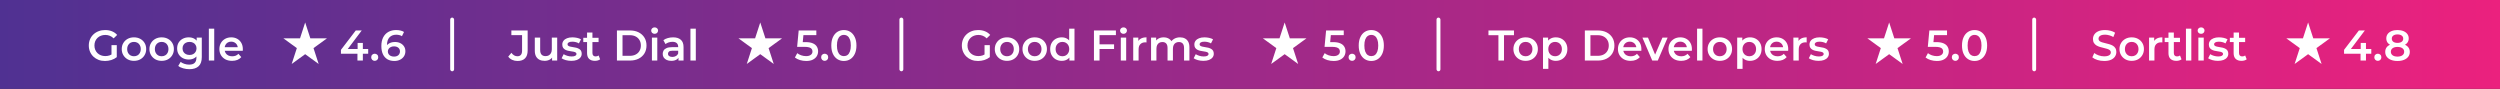 <svg xmlns="http://www.w3.org/2000/svg" width="2560" height="91" viewBox="0 0 2560 91" fill="none"><rect x="0" y="0" width="2560" height="91" fill="#333333" stroke="none"/><rect width="2560" height="91" fill="url(#paint0_linear_2728_92)"></rect><path d="M107.524 62.44C105.119 62.44 102.904 62.059 100.88 61.296C98.885 60.504 97.14 59.404 95.644 57.996C94.148 56.559 92.989 54.872 92.168 52.936C91.347 51 90.936 48.888 90.936 46.6C90.936 44.312 91.347 42.2 92.168 40.264C92.989 38.328 94.148 36.656 95.644 35.248C97.169 33.811 98.944 32.711 100.968 31.948C102.992 31.156 105.207 30.76 107.612 30.76C110.223 30.76 112.569 31.185 114.652 32.036C116.764 32.887 118.539 34.133 119.976 35.776L116.368 39.296C115.165 38.093 113.86 37.213 112.452 36.656C111.073 36.069 109.548 35.776 107.876 35.776C106.263 35.776 104.767 36.04 103.388 36.568C102.009 37.096 100.821 37.844 99.824 38.812C98.827 39.78 98.049 40.924 97.492 42.244C96.964 43.564 96.7 45.016 96.7 46.6C96.7 48.155 96.964 49.592 97.492 50.912C98.049 52.232 98.827 53.391 99.824 54.388C100.821 55.356 101.995 56.104 103.344 56.632C104.693 57.16 106.189 57.424 107.832 57.424C109.357 57.424 110.824 57.189 112.232 56.72C113.669 56.221 115.033 55.4 116.324 54.256L119.58 58.524C117.967 59.815 116.089 60.797 113.948 61.472C111.836 62.117 109.695 62.44 107.524 62.44ZM114.168 57.776V46.248H119.58V58.524L114.168 57.776ZM137.156 62.308C134.751 62.308 132.61 61.795 130.732 60.768C128.855 59.712 127.374 58.275 126.288 56.456C125.203 54.637 124.66 52.569 124.66 50.252C124.66 47.905 125.203 45.837 126.288 44.048C127.374 42.229 128.855 40.807 130.732 39.78C132.61 38.753 134.751 38.24 137.156 38.24C139.591 38.24 141.747 38.753 143.624 39.78C145.531 40.807 147.012 42.215 148.068 44.004C149.154 45.793 149.696 47.876 149.696 50.252C149.696 52.569 149.154 54.637 148.068 56.456C147.012 58.275 145.531 59.712 143.624 60.768C141.747 61.795 139.591 62.308 137.156 62.308ZM137.156 57.6C138.506 57.6 139.708 57.307 140.764 56.72C141.82 56.133 142.642 55.283 143.228 54.168C143.844 53.053 144.152 51.748 144.152 50.252C144.152 48.727 143.844 47.421 143.228 46.336C142.642 45.221 141.82 44.371 140.764 43.784C139.708 43.197 138.52 42.904 137.2 42.904C135.851 42.904 134.648 43.197 133.592 43.784C132.566 44.371 131.744 45.221 131.128 46.336C130.512 47.421 130.204 48.727 130.204 50.252C130.204 51.748 130.512 53.053 131.128 54.168C131.744 55.283 132.566 56.133 133.592 56.72C134.648 57.307 135.836 57.6 137.156 57.6ZM165.516 62.308C163.11 62.308 160.969 61.795 159.092 60.768C157.214 59.712 155.733 58.275 154.648 56.456C153.562 54.637 153.02 52.569 153.02 50.252C153.02 47.905 153.562 45.837 154.648 44.048C155.733 42.229 157.214 40.807 159.092 39.78C160.969 38.753 163.11 38.24 165.516 38.24C167.95 38.24 170.106 38.753 171.984 39.78C173.89 40.807 175.372 42.215 176.428 44.004C177.513 45.793 178.056 47.876 178.056 50.252C178.056 52.569 177.513 54.637 176.428 56.456C175.372 58.275 173.89 59.712 171.984 60.768C170.106 61.795 167.95 62.308 165.516 62.308ZM165.516 57.6C166.865 57.6 168.068 57.307 169.124 56.72C170.18 56.133 171.001 55.283 171.588 54.168C172.204 53.053 172.512 51.748 172.512 50.252C172.512 48.727 172.204 47.421 171.588 46.336C171.001 45.221 170.18 44.371 169.124 43.784C168.068 43.197 166.88 42.904 165.56 42.904C164.21 42.904 163.008 43.197 161.952 43.784C160.925 44.371 160.104 45.221 159.488 46.336C158.872 47.421 158.564 48.727 158.564 50.252C158.564 51.748 158.872 53.053 159.488 54.168C160.104 55.283 160.925 56.133 161.952 56.72C163.008 57.307 164.196 57.6 165.516 57.6ZM193.963 70.844C191.792 70.844 189.666 70.551 187.583 69.964C185.53 69.407 183.843 68.585 182.523 67.5L184.987 63.364C186.014 64.215 187.304 64.889 188.859 65.388C190.443 65.916 192.042 66.18 193.655 66.18C196.236 66.18 198.128 65.579 199.331 64.376C200.534 63.203 201.135 61.428 201.135 59.052V54.872L201.575 49.548L201.399 44.224V38.504H206.635V58.436C206.635 62.689 205.55 65.813 203.379 67.808C201.208 69.832 198.07 70.844 193.963 70.844ZM193.259 60.944C191.03 60.944 189.006 60.475 187.187 59.536C185.398 58.568 183.975 57.233 182.919 55.532C181.892 53.831 181.379 51.836 181.379 49.548C181.379 47.289 181.892 45.309 182.919 43.608C183.975 41.907 185.398 40.587 187.187 39.648C189.006 38.709 191.03 38.24 193.259 38.24C195.254 38.24 197.043 38.636 198.627 39.428C200.211 40.22 201.472 41.452 202.411 43.124C203.379 44.796 203.863 46.937 203.863 49.548C203.863 52.159 203.379 54.315 202.411 56.016C201.472 57.688 200.211 58.935 198.627 59.756C197.043 60.548 195.254 60.944 193.259 60.944ZM194.095 56.28C195.474 56.28 196.706 56.001 197.791 55.444C198.876 54.857 199.712 54.065 200.299 53.068C200.915 52.041 201.223 50.868 201.223 49.548C201.223 48.228 200.915 47.069 200.299 46.072C199.712 45.045 198.876 44.268 197.791 43.74C196.706 43.183 195.474 42.904 194.095 42.904C192.716 42.904 191.47 43.183 190.355 43.74C189.27 44.268 188.419 45.045 187.803 46.072C187.216 47.069 186.923 48.228 186.923 49.548C186.923 50.868 187.216 52.041 187.803 53.068C188.419 54.065 189.27 54.857 190.355 55.444C191.47 56.001 192.716 56.28 194.095 56.28ZM213.866 62V29.352H219.366V62H213.866ZM237.629 62.308C235.018 62.308 232.73 61.795 230.765 60.768C228.829 59.712 227.318 58.275 226.233 56.456C225.177 54.637 224.649 52.569 224.649 50.252C224.649 47.905 225.162 45.837 226.189 44.048C227.245 42.229 228.682 40.807 230.501 39.78C232.349 38.753 234.446 38.24 236.793 38.24C239.081 38.24 241.119 38.739 242.909 39.736C244.698 40.733 246.106 42.141 247.133 43.96C248.159 45.779 248.673 47.92 248.673 50.384C248.673 50.619 248.658 50.883 248.629 51.176C248.629 51.469 248.614 51.748 248.585 52.012H229.005V48.36H245.681L243.525 49.504C243.554 48.155 243.275 46.967 242.689 45.94C242.102 44.913 241.295 44.107 240.269 43.52C239.271 42.933 238.113 42.64 236.793 42.64C235.443 42.64 234.255 42.933 233.229 43.52C232.231 44.107 231.439 44.928 230.853 45.984C230.295 47.011 230.017 48.228 230.017 49.636V50.516C230.017 51.924 230.339 53.171 230.985 54.256C231.63 55.341 232.539 56.177 233.713 56.764C234.886 57.351 236.235 57.644 237.761 57.644C239.081 57.644 240.269 57.439 241.325 57.028C242.381 56.617 243.319 55.972 244.141 55.092L247.089 58.48C246.033 59.712 244.698 60.665 243.085 61.34C241.501 61.985 239.682 62.308 237.629 62.308ZM349.125 55.004V51.044L364.305 31.2H370.421L355.461 51.044L352.601 50.164H377.021V55.004H349.125ZM366.021 62V55.004L366.197 50.164V43.96H371.565V62H366.021ZM383.72 62.308C382.722 62.308 381.872 61.971 381.168 61.296C380.464 60.592 380.112 59.712 380.112 58.656C380.112 57.541 380.464 56.661 381.168 56.016C381.872 55.341 382.722 55.004 383.72 55.004C384.717 55.004 385.568 55.341 386.272 56.016C386.976 56.661 387.328 57.541 387.328 58.656C387.328 59.712 386.976 60.592 386.272 61.296C385.568 61.971 384.717 62.308 383.72 62.308ZM403.846 62.44C401.059 62.44 398.669 61.853 396.674 60.68C394.679 59.477 393.154 57.747 392.098 55.488C391.042 53.229 390.514 50.443 390.514 47.128C390.514 43.608 391.145 40.631 392.406 38.196C393.697 35.761 395.471 33.913 397.73 32.652C400.018 31.391 402.643 30.76 405.606 30.76C407.161 30.76 408.642 30.921 410.05 31.244C411.487 31.567 412.705 32.065 413.702 32.74L411.59 37.052C410.739 36.495 409.815 36.113 408.818 35.908C407.85 35.673 406.823 35.556 405.738 35.556C402.834 35.556 400.531 36.451 398.83 38.24C397.129 40.029 396.278 42.669 396.278 46.16C396.278 46.717 396.293 47.377 396.322 48.14C396.351 48.873 396.454 49.621 396.63 50.384L394.87 48.448C395.398 47.245 396.117 46.248 397.026 45.456C397.965 44.635 399.065 44.019 400.326 43.608C401.617 43.197 403.01 42.992 404.506 42.992C406.53 42.992 408.334 43.388 409.918 44.18C411.502 44.943 412.763 46.043 413.702 47.48C414.641 48.888 415.11 50.545 415.11 52.452C415.11 54.476 414.611 56.236 413.614 57.732C412.617 59.228 411.267 60.387 409.566 61.208C407.865 62.029 405.958 62.44 403.846 62.44ZM403.538 57.952C404.711 57.952 405.753 57.747 406.662 57.336C407.571 56.896 408.275 56.28 408.774 55.488C409.302 54.696 409.566 53.772 409.566 52.716C409.566 51.103 409.009 49.827 407.894 48.888C406.779 47.949 405.283 47.48 403.406 47.48C402.174 47.48 401.089 47.715 400.15 48.184C399.241 48.624 398.507 49.24 397.95 50.032C397.422 50.824 397.158 51.733 397.158 52.76C397.158 53.699 397.407 54.564 397.906 55.356C398.405 56.148 399.123 56.779 400.062 57.248C401.03 57.717 402.189 57.952 403.538 57.952Z" fill="white"></path><path d="M312.5 23L317.776 39.238H334.85L321.037 49.274L326.313 65.512L312.5 55.476L298.687 65.512L303.963 49.274L290.15 39.238H307.224L312.5 23Z" fill="white"></path><path d="M529.932 62.44C527.967 62.44 526.148 62.059 524.476 61.296C522.833 60.533 521.484 59.433 520.428 57.996L523.684 54.08C524.535 55.253 525.459 56.133 526.456 56.72C527.483 57.307 528.597 57.6 529.8 57.6C532.997 57.6 534.596 55.708 534.596 51.924V35.996H523.64V31.2H540.316V51.616C540.316 55.253 539.421 57.967 537.632 59.756C535.872 61.545 533.305 62.44 529.932 62.44ZM557.755 62.308C555.76 62.308 554 61.941 552.475 61.208C550.95 60.445 549.762 59.301 548.911 57.776C548.06 56.221 547.635 54.271 547.635 51.924V38.504H553.135V51.176C553.135 53.288 553.604 54.872 554.543 55.928C555.511 56.955 556.875 57.468 558.635 57.468C559.926 57.468 561.04 57.204 561.979 56.676C562.947 56.148 563.695 55.356 564.223 54.3C564.78 53.244 565.059 51.939 565.059 50.384V38.504H570.559V62H565.323V55.664L566.247 57.6C565.455 59.125 564.296 60.299 562.771 61.12C561.246 61.912 559.574 62.308 557.755 62.308ZM585.02 62.308C583.055 62.308 581.163 62.059 579.344 61.56C577.555 61.032 576.132 60.401 575.076 59.668L577.188 55.488C578.244 56.163 579.506 56.72 580.972 57.16C582.439 57.6 583.906 57.82 585.372 57.82C587.103 57.82 588.35 57.585 589.112 57.116C589.904 56.647 590.3 56.016 590.3 55.224C590.3 54.579 590.036 54.095 589.508 53.772C588.98 53.42 588.291 53.156 587.44 52.98C586.59 52.804 585.636 52.643 584.58 52.496C583.554 52.349 582.512 52.159 581.456 51.924C580.43 51.66 579.491 51.293 578.64 50.824C577.79 50.325 577.1 49.665 576.572 48.844C576.044 48.023 575.78 46.937 575.78 45.588C575.78 44.092 576.206 42.801 577.056 41.716C577.907 40.601 579.095 39.751 580.62 39.164C582.175 38.548 584.008 38.24 586.12 38.24C587.704 38.24 589.303 38.416 590.916 38.768C592.53 39.12 593.864 39.619 594.92 40.264L592.808 44.444C591.694 43.769 590.564 43.315 589.42 43.08C588.306 42.816 587.191 42.684 586.076 42.684C584.404 42.684 583.158 42.933 582.336 43.432C581.544 43.931 581.148 44.561 581.148 45.324C581.148 46.028 581.412 46.556 581.94 46.908C582.468 47.26 583.158 47.539 584.008 47.744C584.859 47.949 585.798 48.125 586.824 48.272C587.88 48.389 588.922 48.58 589.948 48.844C590.975 49.108 591.914 49.475 592.764 49.944C593.644 50.384 594.348 51.015 594.876 51.836C595.404 52.657 595.668 53.728 595.668 55.048C595.668 56.515 595.228 57.791 594.348 58.876C593.498 59.961 592.28 60.812 590.696 61.428C589.112 62.015 587.22 62.308 585.02 62.308ZM609.249 62.308C606.668 62.308 604.673 61.648 603.265 60.328C601.857 58.979 601.153 56.999 601.153 54.388V33.312H606.653V54.256C606.653 55.371 606.932 56.236 607.489 56.852C608.076 57.468 608.882 57.776 609.909 57.776C611.141 57.776 612.168 57.453 612.989 56.808L614.529 60.724C613.884 61.252 613.092 61.648 612.153 61.912C611.214 62.176 610.246 62.308 609.249 62.308ZM597.281 43.08V38.68H612.945V43.08H597.281ZM631.741 62V31.2H645.205C648.549 31.2 651.483 31.845 654.005 33.136C656.528 34.427 658.493 36.216 659.901 38.504C661.309 40.792 662.013 43.491 662.013 46.6C662.013 49.68 661.309 52.379 659.901 54.696C658.493 56.984 656.528 58.773 654.005 60.064C651.483 61.355 648.549 62 645.205 62H631.741ZM637.461 57.16H644.941C647.259 57.16 649.253 56.72 650.925 55.84C652.627 54.96 653.932 53.728 654.841 52.144C655.78 50.56 656.249 48.712 656.249 46.6C656.249 44.459 655.78 42.611 654.841 41.056C653.932 39.472 652.627 38.24 650.925 37.36C649.253 36.48 647.259 36.04 644.941 36.04H637.461V57.16ZM667.565 62V38.504H673.065V62H667.565ZM670.337 34.632C669.31 34.632 668.46 34.309 667.785 33.664C667.14 33.019 666.817 32.241 666.817 31.332C666.817 30.393 667.14 29.616 667.785 29C668.46 28.355 669.31 28.032 670.337 28.032C671.364 28.032 672.2 28.34 672.845 28.956C673.52 29.543 673.857 30.291 673.857 31.2C673.857 32.168 673.534 32.989 672.889 33.664C672.244 34.309 671.393 34.632 670.337 34.632ZM694.76 62V57.248L694.452 56.236V47.92C694.452 46.307 693.968 45.06 693 44.18C692.032 43.271 690.565 42.816 688.6 42.816C687.28 42.816 685.974 43.021 684.684 43.432C683.422 43.843 682.352 44.415 681.472 45.148L679.316 41.144C680.577 40.176 682.073 39.457 683.804 38.988C685.564 38.489 687.382 38.24 689.26 38.24C692.662 38.24 695.288 39.061 697.136 40.704C699.013 42.317 699.952 44.825 699.952 48.228V62H694.76ZM687.368 62.308C685.608 62.308 684.068 62.015 682.748 61.428C681.428 60.812 680.401 59.976 679.668 58.92C678.964 57.835 678.612 56.617 678.612 55.268C678.612 53.948 678.92 52.76 679.536 51.704C680.181 50.648 681.222 49.812 682.66 49.196C684.097 48.58 686.004 48.272 688.38 48.272H695.2V51.924H688.776C686.898 51.924 685.637 52.232 684.992 52.848C684.346 53.435 684.024 54.168 684.024 55.048C684.024 56.045 684.42 56.837 685.212 57.424C686.004 58.011 687.104 58.304 688.512 58.304C689.861 58.304 691.064 57.996 692.12 57.38C693.205 56.764 693.982 55.855 694.452 54.652L695.376 57.952C694.848 59.331 693.894 60.401 692.516 61.164C691.166 61.927 689.45 62.308 687.368 62.308ZM707.01 62V29.352H712.51V62H707.01ZM825.546 62.44C823.376 62.44 821.249 62.132 819.166 61.516C817.113 60.871 815.382 59.991 813.974 58.876L816.394 54.432C817.509 55.341 818.858 56.075 820.442 56.632C822.056 57.189 823.728 57.468 825.458 57.468C827.482 57.468 829.066 57.043 830.21 56.192C831.384 55.341 831.97 54.197 831.97 52.76C831.97 51.792 831.721 50.941 831.222 50.208C830.753 49.475 829.902 48.917 828.67 48.536C827.468 48.155 825.81 47.964 823.698 47.964H816.262L817.846 31.2H835.93V35.996H819.958L822.95 33.268L821.762 45.808L818.77 43.124H824.974C828.025 43.124 830.474 43.535 832.322 44.356C834.2 45.148 835.564 46.263 836.414 47.7C837.294 49.108 837.734 50.721 837.734 52.54C837.734 54.329 837.294 55.972 836.414 57.468C835.534 58.964 834.185 60.167 832.366 61.076C830.577 61.985 828.304 62.44 825.546 62.44ZM844.466 62.308C843.468 62.308 842.618 61.971 841.914 61.296C841.21 60.592 840.858 59.712 840.858 58.656C840.858 57.541 841.21 56.661 841.914 56.016C842.618 55.341 843.468 55.004 844.466 55.004C845.463 55.004 846.314 55.341 847.018 56.016C847.722 56.661 848.074 57.541 848.074 58.656C848.074 59.712 847.722 60.592 847.018 61.296C846.314 61.971 845.463 62.308 844.466 62.308ZM864.108 62.44C861.674 62.44 859.474 61.824 857.508 60.592C855.572 59.36 854.047 57.571 852.932 55.224C851.818 52.848 851.26 49.973 851.26 46.6C851.26 43.227 851.818 40.367 852.932 38.02C854.047 35.644 855.572 33.84 857.508 32.608C859.474 31.376 861.674 30.76 864.108 30.76C866.572 30.76 868.772 31.376 870.708 32.608C872.644 33.84 874.17 35.644 875.284 38.02C876.428 40.367 877 43.227 877 46.6C877 49.973 876.428 52.848 875.284 55.224C874.17 57.571 872.644 59.36 870.708 60.592C868.772 61.824 866.572 62.44 864.108 62.44ZM864.108 57.468C865.546 57.468 866.792 57.087 867.848 56.324C868.904 55.532 869.726 54.329 870.312 52.716C870.928 51.103 871.236 49.064 871.236 46.6C871.236 44.107 870.928 42.068 870.312 40.484C869.726 38.871 868.904 37.683 867.848 36.92C866.792 36.128 865.546 35.732 864.108 35.732C862.73 35.732 861.498 36.128 860.412 36.92C859.356 37.683 858.52 38.871 857.904 40.484C857.318 42.068 857.024 44.107 857.024 46.6C857.024 49.064 857.318 51.103 857.904 52.716C858.52 54.329 859.356 55.532 860.412 56.324C861.498 57.087 862.73 57.468 864.108 57.468Z" fill="white"></path><path d="M778.5 23L783.776 39.238H800.85L787.037 49.274L792.313 65.512L778.5 55.476L764.687 65.512L769.963 49.274L756.15 39.238H773.224L778.5 23Z" fill="white"></path><path d="M1001.52 62.44C999.119 62.44 996.904 62.059 994.88 61.296C992.885 60.504 991.14 59.404 989.644 57.996C988.148 56.559 986.989 54.872 986.168 52.936C985.347 51 984.936 48.888 984.936 46.6C984.936 44.312 985.347 42.2 986.168 40.264C986.989 38.328 988.148 36.656 989.644 35.248C991.169 33.811 992.944 32.711 994.968 31.948C996.992 31.156 999.207 30.76 1001.61 30.76C1004.22 30.76 1006.57 31.185 1008.65 32.036C1010.76 32.887 1012.54 34.133 1013.98 35.776L1010.37 39.296C1009.17 38.093 1007.86 37.213 1006.45 36.656C1005.07 36.069 1003.55 35.776 1001.88 35.776C1000.26 35.776 998.767 36.04 997.388 36.568C996.009 37.096 994.821 37.844 993.824 38.812C992.827 39.78 992.049 40.924 991.492 42.244C990.964 43.564 990.7 45.016 990.7 46.6C990.7 48.155 990.964 49.592 991.492 50.912C992.049 52.232 992.827 53.391 993.824 54.388C994.821 55.356 995.995 56.104 997.344 56.632C998.693 57.16 1000.19 57.424 1001.83 57.424C1003.36 57.424 1004.82 57.189 1006.23 56.72C1007.67 56.221 1009.03 55.4 1010.32 54.256L1013.58 58.524C1011.97 59.815 1010.09 60.797 1007.95 61.472C1005.84 62.117 1003.69 62.44 1001.52 62.44ZM1008.17 57.776V46.248H1013.58V58.524L1008.17 57.776ZM1031.16 62.308C1028.75 62.308 1026.61 61.795 1024.73 60.768C1022.85 59.712 1021.37 58.275 1020.29 56.456C1019.2 54.637 1018.66 52.569 1018.66 50.252C1018.66 47.905 1019.2 45.837 1020.29 44.048C1021.37 42.229 1022.85 40.807 1024.73 39.78C1026.61 38.753 1028.75 38.24 1031.16 38.24C1033.59 38.24 1035.75 38.753 1037.62 39.78C1039.53 40.807 1041.01 42.215 1042.07 44.004C1043.15 45.793 1043.7 47.876 1043.7 50.252C1043.7 52.569 1043.15 54.637 1042.07 56.456C1041.01 58.275 1039.53 59.712 1037.62 60.768C1035.75 61.795 1033.59 62.308 1031.16 62.308ZM1031.16 57.6C1032.51 57.6 1033.71 57.307 1034.76 56.72C1035.82 56.133 1036.64 55.283 1037.23 54.168C1037.84 53.053 1038.15 51.748 1038.15 50.252C1038.15 48.727 1037.84 47.421 1037.23 46.336C1036.64 45.221 1035.82 44.371 1034.76 43.784C1033.71 43.197 1032.52 42.904 1031.2 42.904C1029.85 42.904 1028.65 43.197 1027.59 43.784C1026.57 44.371 1025.74 45.221 1025.13 46.336C1024.51 47.421 1024.2 48.727 1024.2 50.252C1024.2 51.748 1024.51 53.053 1025.13 54.168C1025.74 55.283 1026.57 56.133 1027.59 56.72C1028.65 57.307 1029.84 57.6 1031.16 57.6ZM1059.52 62.308C1057.11 62.308 1054.97 61.795 1053.09 60.768C1051.21 59.712 1049.73 58.275 1048.65 56.456C1047.56 54.637 1047.02 52.569 1047.02 50.252C1047.02 47.905 1047.56 45.837 1048.65 44.048C1049.73 42.229 1051.21 40.807 1053.09 39.78C1054.97 38.753 1057.11 38.24 1059.52 38.24C1061.95 38.24 1064.11 38.753 1065.98 39.78C1067.89 40.807 1069.37 42.215 1070.43 44.004C1071.51 45.793 1072.06 47.876 1072.06 50.252C1072.06 52.569 1071.51 54.637 1070.43 56.456C1069.37 58.275 1067.89 59.712 1065.98 60.768C1064.11 61.795 1061.95 62.308 1059.52 62.308ZM1059.52 57.6C1060.86 57.6 1062.07 57.307 1063.12 56.72C1064.18 56.133 1065 55.283 1065.59 54.168C1066.2 53.053 1066.51 51.748 1066.51 50.252C1066.51 48.727 1066.2 47.421 1065.59 46.336C1065 45.221 1064.18 44.371 1063.12 43.784C1062.07 43.197 1060.88 42.904 1059.56 42.904C1058.21 42.904 1057.01 43.197 1055.95 43.784C1054.92 44.371 1054.1 45.221 1053.49 46.336C1052.87 47.421 1052.56 48.727 1052.56 50.252C1052.56 51.748 1052.87 53.053 1053.49 54.168C1054.1 55.283 1054.92 56.133 1055.95 56.72C1057.01 57.307 1058.2 57.6 1059.52 57.6ZM1087.26 62.308C1085 62.308 1082.96 61.809 1081.14 60.812C1079.35 59.785 1077.95 58.377 1076.92 56.588C1075.89 54.799 1075.38 52.687 1075.38 50.252C1075.38 47.817 1075.89 45.705 1076.92 43.916C1077.95 42.127 1079.35 40.733 1081.14 39.736C1082.96 38.739 1085 38.24 1087.26 38.24C1089.22 38.24 1090.98 38.68 1092.54 39.56C1094.09 40.411 1095.33 41.716 1096.24 43.476C1097.14 45.236 1097.6 47.495 1097.6 50.252C1097.6 52.98 1097.16 55.239 1096.28 57.028C1095.4 58.788 1094.18 60.108 1092.63 60.988C1091.07 61.868 1089.28 62.308 1087.26 62.308ZM1087.92 57.6C1089.24 57.6 1090.41 57.307 1091.44 56.72C1092.5 56.133 1093.33 55.283 1093.95 54.168C1094.59 53.053 1094.92 51.748 1094.92 50.252C1094.92 48.727 1094.59 47.421 1093.95 46.336C1093.33 45.221 1092.5 44.371 1091.44 43.784C1090.41 43.197 1089.24 42.904 1087.92 42.904C1086.6 42.904 1085.41 43.197 1084.36 43.784C1083.33 44.371 1082.49 45.221 1081.85 46.336C1081.23 47.421 1080.92 48.727 1080.92 50.252C1080.92 51.748 1081.23 53.053 1081.85 54.168C1082.49 55.283 1083.33 56.133 1084.36 56.72C1085.41 57.307 1086.6 57.6 1087.92 57.6ZM1095.05 62V56.456L1095.27 50.208L1094.83 43.96V29.352H1100.28V62H1095.05ZM1125.45 45.368H1140.8V50.208H1125.45V45.368ZM1125.93 62H1120.21V31.2H1142.69V35.996H1125.93V62ZM1147.7 62V38.504H1153.2V62H1147.7ZM1150.47 34.632C1149.44 34.632 1148.59 34.309 1147.92 33.664C1147.27 33.019 1146.95 32.241 1146.95 31.332C1146.95 30.393 1147.27 29.616 1147.92 29C1148.59 28.355 1149.44 28.032 1150.47 28.032C1151.5 28.032 1152.33 28.34 1152.98 28.956C1153.65 29.543 1153.99 30.291 1153.99 31.2C1153.99 32.168 1153.67 32.989 1153.02 33.664C1152.38 34.309 1151.53 34.632 1150.47 34.632ZM1160.42 62V38.504H1165.65V44.972L1165.04 43.08C1165.74 41.496 1166.84 40.293 1168.34 39.472C1169.86 38.651 1171.75 38.24 1174.01 38.24V43.476C1173.78 43.417 1173.56 43.388 1173.35 43.388C1173.15 43.359 1172.94 43.344 1172.74 43.344C1170.65 43.344 1169 43.96 1167.76 45.192C1166.53 46.395 1165.92 48.199 1165.92 50.604V62H1160.42ZM1208.33 38.24C1210.21 38.24 1211.87 38.607 1213.31 39.34C1214.77 40.073 1215.92 41.203 1216.74 42.728C1217.56 44.224 1217.97 46.16 1217.97 48.536V62H1212.47V49.24C1212.47 47.157 1212.02 45.603 1211.11 44.576C1210.2 43.549 1208.89 43.036 1207.19 43.036C1205.99 43.036 1204.92 43.3 1203.98 43.828C1203.07 44.356 1202.35 45.133 1201.82 46.16C1201.32 47.187 1201.07 48.492 1201.07 50.076V62H1195.57V49.24C1195.57 47.157 1195.12 45.603 1194.21 44.576C1193.3 43.549 1192 43.036 1190.29 43.036C1189.09 43.036 1188.02 43.3 1187.08 43.828C1186.17 44.356 1185.45 45.133 1184.93 46.16C1184.43 47.187 1184.18 48.492 1184.18 50.076V62H1178.68V38.504H1183.91V44.752L1182.99 42.904C1183.78 41.379 1184.93 40.22 1186.42 39.428C1187.95 38.636 1189.68 38.24 1191.61 38.24C1193.81 38.24 1195.72 38.783 1197.33 39.868C1198.98 40.953 1200.06 42.596 1200.59 44.796L1198.43 44.048C1199.2 42.288 1200.46 40.88 1202.22 39.824C1203.98 38.768 1206.02 38.24 1208.33 38.24ZM1232.26 62.308C1230.29 62.308 1228.4 62.059 1226.58 61.56C1224.79 61.032 1223.37 60.401 1222.31 59.668L1224.43 55.488C1225.48 56.163 1226.74 56.72 1228.21 57.16C1229.68 57.6 1231.14 57.82 1232.61 57.82C1234.34 57.82 1235.59 57.585 1236.35 57.116C1237.14 56.647 1237.54 56.016 1237.54 55.224C1237.54 54.579 1237.27 54.095 1236.75 53.772C1236.22 53.42 1235.53 53.156 1234.68 52.98C1233.83 52.804 1232.87 52.643 1231.82 52.496C1230.79 52.349 1229.75 52.159 1228.69 51.924C1227.67 51.66 1226.73 51.293 1225.88 50.824C1225.03 50.325 1224.34 49.665 1223.81 48.844C1223.28 48.023 1223.02 46.937 1223.02 45.588C1223.02 44.092 1223.44 42.801 1224.29 41.716C1225.15 40.601 1226.33 39.751 1227.86 39.164C1229.41 38.548 1231.25 38.24 1233.36 38.24C1234.94 38.24 1236.54 38.416 1238.15 38.768C1239.77 39.12 1241.1 39.619 1242.16 40.264L1240.05 44.444C1238.93 43.769 1237.8 43.315 1236.66 43.08C1235.54 42.816 1234.43 42.684 1233.31 42.684C1231.64 42.684 1230.4 42.933 1229.57 43.432C1228.78 43.931 1228.39 44.561 1228.39 45.324C1228.39 46.028 1228.65 46.556 1229.18 46.908C1229.71 47.26 1230.4 47.539 1231.25 47.744C1232.1 47.949 1233.04 48.125 1234.06 48.272C1235.12 48.389 1236.16 48.58 1237.19 48.844C1238.21 49.108 1239.15 49.475 1240 49.944C1240.88 50.384 1241.59 51.015 1242.11 51.836C1242.64 52.657 1242.91 53.728 1242.91 55.048C1242.91 56.515 1242.47 57.791 1241.59 58.876C1240.74 59.961 1239.52 60.812 1237.93 61.428C1236.35 62.015 1234.46 62.308 1232.26 62.308ZM1365.62 62.44C1363.45 62.44 1361.32 62.132 1359.24 61.516C1357.19 60.871 1355.46 59.991 1354.05 58.876L1356.47 54.432C1357.58 55.341 1358.93 56.075 1360.52 56.632C1362.13 57.189 1363.8 57.468 1365.53 57.468C1367.56 57.468 1369.14 57.043 1370.28 56.192C1371.46 55.341 1372.04 54.197 1372.04 52.76C1372.04 51.792 1371.8 50.941 1371.3 50.208C1370.83 49.475 1369.98 48.917 1368.74 48.536C1367.54 48.155 1365.88 47.964 1363.77 47.964H1356.34L1357.92 31.2H1376V35.996H1360.03L1363.02 33.268L1361.84 45.808L1358.84 43.124H1365.05C1368.1 43.124 1370.55 43.535 1372.4 44.356C1374.27 45.148 1375.64 46.263 1376.49 47.7C1377.37 49.108 1377.81 50.721 1377.81 52.54C1377.81 54.329 1377.37 55.972 1376.49 57.468C1375.61 58.964 1374.26 60.167 1372.44 61.076C1370.65 61.985 1368.38 62.44 1365.62 62.44ZM1384.54 62.308C1383.54 62.308 1382.69 61.971 1381.99 61.296C1381.28 60.592 1380.93 59.712 1380.93 58.656C1380.93 57.541 1381.28 56.661 1381.99 56.016C1382.69 55.341 1383.54 55.004 1384.54 55.004C1385.54 55.004 1386.39 55.341 1387.09 56.016C1387.8 56.661 1388.15 57.541 1388.15 58.656C1388.15 59.712 1387.8 60.592 1387.09 61.296C1386.39 61.971 1385.54 62.308 1384.54 62.308ZM1404.18 62.44C1401.75 62.44 1399.55 61.824 1397.58 60.592C1395.65 59.36 1394.12 57.571 1393.01 55.224C1391.89 52.848 1391.33 49.973 1391.33 46.6C1391.33 43.227 1391.89 40.367 1393.01 38.02C1394.12 35.644 1395.65 33.84 1397.58 32.608C1399.55 31.376 1401.75 30.76 1404.18 30.76C1406.65 30.76 1408.85 31.376 1410.78 32.608C1412.72 33.84 1414.24 35.644 1415.36 38.02C1416.5 40.367 1417.07 43.227 1417.07 46.6C1417.07 49.973 1416.5 52.848 1415.36 55.224C1414.24 57.571 1412.72 59.36 1410.78 60.592C1408.85 61.824 1406.65 62.44 1404.18 62.44ZM1404.18 57.468C1405.62 57.468 1406.87 57.087 1407.92 56.324C1408.98 55.532 1409.8 54.329 1410.39 52.716C1411 51.103 1411.31 49.064 1411.31 46.6C1411.31 44.107 1411 42.068 1410.39 40.484C1409.8 38.871 1408.98 37.683 1407.92 36.92C1406.87 36.128 1405.62 35.732 1404.18 35.732C1402.8 35.732 1401.57 36.128 1400.49 36.92C1399.43 37.683 1398.59 38.871 1397.98 40.484C1397.39 42.068 1397.1 44.107 1397.1 46.6C1397.1 49.064 1397.39 51.103 1397.98 52.716C1398.59 54.329 1399.43 55.532 1400.49 56.324C1401.57 57.087 1402.8 57.468 1404.18 57.468Z" fill="white"></path><path d="M1315.5 23L1320.78 39.238H1337.85L1324.04 49.274L1329.31 65.512L1315.5 55.476L1301.69 65.512L1306.96 49.274L1293.15 39.238H1310.22L1315.5 23Z" fill="white"></path><path d="M1534.38 62V36.04H1524.18V31.2H1550.31V36.04H1540.1V62H1534.38ZM1562.23 62.308C1559.83 62.308 1557.68 61.795 1555.81 60.768C1553.93 59.712 1552.45 58.275 1551.36 56.456C1550.28 54.637 1549.73 52.569 1549.73 50.252C1549.73 47.905 1550.28 45.837 1551.36 44.048C1552.45 42.229 1553.93 40.807 1555.81 39.78C1557.68 38.753 1559.83 38.24 1562.23 38.24C1564.67 38.24 1566.82 38.753 1568.7 39.78C1570.61 40.807 1572.09 42.215 1573.14 44.004C1574.23 45.793 1574.77 47.876 1574.77 50.252C1574.77 52.569 1574.23 54.637 1573.14 56.456C1572.09 58.275 1570.61 59.712 1568.7 60.768C1566.82 61.795 1564.67 62.308 1562.23 62.308ZM1562.23 57.6C1563.58 57.6 1564.78 57.307 1565.84 56.72C1566.89 56.133 1567.72 55.283 1568.3 54.168C1568.92 53.053 1569.23 51.748 1569.23 50.252C1569.23 48.727 1568.92 47.421 1568.3 46.336C1567.72 45.221 1566.89 44.371 1565.84 43.784C1564.78 43.197 1563.59 42.904 1562.27 42.904C1560.93 42.904 1559.72 43.197 1558.67 43.784C1557.64 44.371 1556.82 45.221 1556.2 46.336C1555.59 47.421 1555.28 48.727 1555.28 50.252C1555.28 51.748 1555.59 53.053 1556.2 54.168C1556.82 55.283 1557.64 56.133 1558.67 56.72C1559.72 57.307 1560.91 57.6 1562.23 57.6ZM1593.05 62.308C1591.15 62.308 1589.4 61.868 1587.82 60.988C1586.26 60.108 1585.02 58.788 1584.08 57.028C1583.17 55.239 1582.71 52.98 1582.71 50.252C1582.71 47.495 1583.15 45.236 1584.03 43.476C1584.94 41.716 1586.18 40.411 1587.73 39.56C1589.28 38.68 1591.06 38.24 1593.05 38.24C1595.37 38.24 1597.41 38.739 1599.17 39.736C1600.96 40.733 1602.37 42.127 1603.39 43.916C1604.45 45.705 1604.98 47.817 1604.98 50.252C1604.98 52.687 1604.45 54.813 1603.39 56.632C1602.37 58.421 1600.96 59.815 1599.17 60.812C1597.41 61.809 1595.37 62.308 1593.05 62.308ZM1580.03 70.536V38.504H1585.27V44.048L1585.09 50.296L1585.53 56.544V70.536H1580.03ZM1592.44 57.6C1593.76 57.6 1594.93 57.307 1595.96 56.72C1597.01 56.133 1597.85 55.283 1598.47 54.168C1599.08 53.053 1599.39 51.748 1599.39 50.252C1599.39 48.727 1599.08 47.421 1598.47 46.336C1597.85 45.221 1597.01 44.371 1595.96 43.784C1594.93 43.197 1593.76 42.904 1592.44 42.904C1591.12 42.904 1589.93 43.197 1588.87 43.784C1587.82 44.371 1586.98 45.221 1586.37 46.336C1585.75 47.421 1585.44 48.727 1585.44 50.252C1585.44 51.748 1585.75 53.053 1586.37 54.168C1586.98 55.283 1587.82 56.133 1588.87 56.72C1589.93 57.307 1591.12 57.6 1592.44 57.6ZM1622.88 62V31.2H1636.35C1639.69 31.2 1642.62 31.845 1645.15 33.136C1647.67 34.427 1649.63 36.216 1651.04 38.504C1652.45 40.792 1653.15 43.491 1653.15 46.6C1653.15 49.68 1652.45 52.379 1651.04 54.696C1649.63 56.984 1647.67 58.773 1645.15 60.064C1642.62 61.355 1639.69 62 1636.35 62H1622.88ZM1628.6 57.16H1636.08C1638.4 57.16 1640.39 56.72 1642.07 55.84C1643.77 54.96 1645.07 53.728 1645.98 52.144C1646.92 50.56 1647.39 48.712 1647.39 46.6C1647.39 44.459 1646.92 42.611 1645.98 41.056C1645.07 39.472 1643.77 38.24 1642.07 37.36C1640.39 36.48 1638.4 36.04 1636.08 36.04H1628.6V57.16ZM1669.75 62.308C1667.14 62.308 1664.85 61.795 1662.89 60.768C1660.95 59.712 1659.44 58.275 1658.35 56.456C1657.3 54.637 1656.77 52.569 1656.77 50.252C1656.77 47.905 1657.28 45.837 1658.31 44.048C1659.37 42.229 1660.8 40.807 1662.62 39.78C1664.47 38.753 1666.57 38.24 1668.91 38.24C1671.2 38.24 1673.24 38.739 1675.03 39.736C1676.82 40.733 1678.23 42.141 1679.25 43.96C1680.28 45.779 1680.79 47.92 1680.79 50.384C1680.79 50.619 1680.78 50.883 1680.75 51.176C1680.75 51.469 1680.73 51.748 1680.71 52.012H1661.13V48.36H1677.8L1675.65 49.504C1675.67 48.155 1675.4 46.967 1674.81 45.94C1674.22 44.913 1673.42 44.107 1672.39 43.52C1671.39 42.933 1670.23 42.64 1668.91 42.64C1667.56 42.64 1666.38 42.933 1665.35 43.52C1664.35 44.107 1663.56 44.928 1662.97 45.984C1662.42 47.011 1662.14 48.228 1662.14 49.636V50.516C1662.14 51.924 1662.46 53.171 1663.11 54.256C1663.75 55.341 1664.66 56.177 1665.83 56.764C1667.01 57.351 1668.36 57.644 1669.88 57.644C1671.2 57.644 1672.39 57.439 1673.45 57.028C1674.5 56.617 1675.44 55.972 1676.26 55.092L1679.21 58.48C1678.15 59.712 1676.82 60.665 1675.21 61.34C1673.62 61.985 1671.8 62.308 1669.75 62.308ZM1691.9 62L1681.82 38.504H1687.54L1696.21 59.228H1693.39L1702.37 38.504H1707.65L1697.57 62H1691.9ZM1721.48 62.308C1718.87 62.308 1716.59 61.795 1714.62 60.768C1712.68 59.712 1711.17 58.275 1710.09 56.456C1709.03 54.637 1708.5 52.569 1708.5 50.252C1708.5 47.905 1709.02 45.837 1710.04 44.048C1711.1 42.229 1712.54 40.807 1714.36 39.78C1716.2 38.753 1718.3 38.24 1720.65 38.24C1722.94 38.24 1724.97 38.739 1726.76 39.736C1728.55 40.733 1729.96 42.141 1730.99 43.96C1732.01 45.779 1732.53 47.92 1732.53 50.384C1732.53 50.619 1732.51 50.883 1732.48 51.176C1732.48 51.469 1732.47 51.748 1732.44 52.012H1712.86V48.36H1729.54L1727.38 49.504C1727.41 48.155 1727.13 46.967 1726.54 45.94C1725.96 44.913 1725.15 44.107 1724.12 43.52C1723.13 42.933 1721.97 42.64 1720.65 42.64C1719.3 42.64 1718.11 42.933 1717.08 43.52C1716.09 44.107 1715.29 44.928 1714.71 45.984C1714.15 47.011 1713.87 48.228 1713.87 49.636V50.516C1713.87 51.924 1714.19 53.171 1714.84 54.256C1715.49 55.341 1716.39 56.177 1717.57 56.764C1718.74 57.351 1720.09 57.644 1721.62 57.644C1722.94 57.644 1724.12 57.439 1725.18 57.028C1726.24 56.617 1727.17 55.972 1728 55.092L1730.94 58.48C1729.89 59.712 1728.55 60.665 1726.94 61.34C1725.36 61.985 1723.54 62.308 1721.48 62.308ZM1737.81 62V29.352H1743.31V62H1737.81ZM1761.09 62.308C1758.68 62.308 1756.54 61.795 1754.67 60.768C1752.79 59.712 1751.31 58.275 1750.22 56.456C1749.14 54.637 1748.59 52.569 1748.59 50.252C1748.59 47.905 1749.14 45.837 1750.22 44.048C1751.31 42.229 1752.79 40.807 1754.67 39.78C1756.54 38.753 1758.68 38.24 1761.09 38.24C1763.52 38.24 1765.68 38.753 1767.56 39.78C1769.46 40.807 1770.95 42.215 1772 44.004C1773.09 45.793 1773.63 47.876 1773.63 50.252C1773.63 52.569 1773.09 54.637 1772 56.456C1770.95 58.275 1769.46 59.712 1767.56 60.768C1765.68 61.795 1763.52 62.308 1761.09 62.308ZM1761.09 57.6C1762.44 57.6 1763.64 57.307 1764.7 56.72C1765.75 56.133 1766.58 55.283 1767.16 54.168C1767.78 53.053 1768.09 51.748 1768.09 50.252C1768.09 48.727 1767.78 47.421 1767.16 46.336C1766.58 45.221 1765.75 44.371 1764.7 43.784C1763.64 43.197 1762.45 42.904 1761.13 42.904C1759.78 42.904 1758.58 43.197 1757.53 43.784C1756.5 44.371 1755.68 45.221 1755.06 46.336C1754.45 47.421 1754.14 48.727 1754.14 50.252C1754.14 51.748 1754.45 53.053 1755.06 54.168C1755.68 55.283 1756.5 56.133 1757.53 56.72C1758.58 57.307 1759.77 57.6 1761.09 57.6ZM1791.91 62.308C1790.01 62.308 1788.26 61.868 1786.68 60.988C1785.12 60.108 1783.88 58.788 1782.94 57.028C1782.03 55.239 1781.57 52.98 1781.57 50.252C1781.57 47.495 1782.01 45.236 1782.89 43.476C1783.8 41.716 1785.03 40.411 1786.59 39.56C1788.14 38.68 1789.92 38.24 1791.91 38.24C1794.23 38.24 1796.27 38.739 1798.03 39.736C1799.82 40.733 1801.23 42.127 1802.25 43.916C1803.31 45.705 1803.84 47.817 1803.84 50.252C1803.84 52.687 1803.31 54.813 1802.25 56.632C1801.23 58.421 1799.82 59.815 1798.03 60.812C1796.27 61.809 1794.23 62.308 1791.91 62.308ZM1778.89 70.536V38.504H1784.13V44.048L1783.95 50.296L1784.39 56.544V70.536H1778.89ZM1791.3 57.6C1792.62 57.6 1793.79 57.307 1794.82 56.72C1795.87 56.133 1796.71 55.283 1797.33 54.168C1797.94 53.053 1798.25 51.748 1798.25 50.252C1798.25 48.727 1797.94 47.421 1797.33 46.336C1796.71 45.221 1795.87 44.371 1794.82 43.784C1793.79 43.197 1792.62 42.904 1791.3 42.904C1789.98 42.904 1788.79 43.197 1787.73 43.784C1786.68 44.371 1785.84 45.221 1785.23 46.336C1784.61 47.421 1784.3 48.727 1784.3 50.252C1784.3 51.748 1784.61 53.053 1785.23 54.168C1785.84 55.283 1786.68 56.133 1787.73 56.72C1788.79 57.307 1789.98 57.6 1791.3 57.6ZM1820.1 62.308C1817.49 62.308 1815.2 61.795 1813.23 60.768C1811.3 59.712 1809.79 58.275 1808.7 56.456C1807.65 54.637 1807.12 52.569 1807.12 50.252C1807.12 47.905 1807.63 45.837 1808.66 44.048C1809.71 42.229 1811.15 40.807 1812.97 39.78C1814.82 38.753 1816.91 38.24 1819.26 38.24C1821.55 38.24 1823.59 38.739 1825.38 39.736C1827.17 40.733 1828.57 42.141 1829.6 43.96C1830.63 45.779 1831.14 47.92 1831.14 50.384C1831.14 50.619 1831.13 50.883 1831.1 51.176C1831.1 51.469 1831.08 51.748 1831.05 52.012H1811.47V48.36H1828.15L1825.99 49.504C1826.02 48.155 1825.74 46.967 1825.16 45.94C1824.57 44.913 1823.76 44.107 1822.74 43.52C1821.74 42.933 1820.58 42.64 1819.26 42.64C1817.91 42.64 1816.72 42.933 1815.7 43.52C1814.7 44.107 1813.91 44.928 1813.32 45.984C1812.76 47.011 1812.49 48.228 1812.49 49.636V50.516C1812.49 51.924 1812.81 53.171 1813.45 54.256C1814.1 55.341 1815.01 56.177 1816.18 56.764C1817.35 57.351 1818.7 57.644 1820.23 57.644C1821.55 57.644 1822.74 57.439 1823.79 57.028C1824.85 56.617 1825.79 55.972 1826.61 55.092L1829.56 58.48C1828.5 59.712 1827.17 60.665 1825.55 61.34C1823.97 61.985 1822.15 62.308 1820.1 62.308ZM1836.42 62V38.504H1841.66V44.972L1841.04 43.08C1841.75 41.496 1842.85 40.293 1844.34 39.472C1845.87 38.651 1847.76 38.24 1850.02 38.24V43.476C1849.79 43.417 1849.57 43.388 1849.36 43.388C1849.16 43.359 1848.95 43.344 1848.74 43.344C1846.66 43.344 1845 43.96 1843.77 45.192C1842.54 46.395 1841.92 48.199 1841.92 50.604V62H1836.42ZM1862.16 62.308C1860.2 62.308 1858.3 62.059 1856.48 61.56C1854.7 61.032 1853.27 60.401 1852.22 59.668L1854.33 55.488C1855.38 56.163 1856.65 56.72 1858.11 57.16C1859.58 57.6 1861.05 57.82 1862.51 57.82C1864.24 57.82 1865.49 57.585 1866.25 57.116C1867.04 56.647 1867.44 56.016 1867.44 55.224C1867.44 54.579 1867.18 54.095 1866.65 53.772C1866.12 53.42 1865.43 53.156 1864.58 52.98C1863.73 52.804 1862.78 52.643 1861.72 52.496C1860.69 52.349 1859.65 52.159 1858.6 51.924C1857.57 51.66 1856.63 51.293 1855.78 50.824C1854.93 50.325 1854.24 49.665 1853.71 48.844C1853.18 48.023 1852.92 46.937 1852.92 45.588C1852.92 44.092 1853.35 42.801 1854.2 41.716C1855.05 40.601 1856.24 39.751 1857.76 39.164C1859.32 38.548 1861.15 38.24 1863.26 38.24C1864.84 38.24 1866.44 38.416 1868.06 38.768C1869.67 39.12 1871 39.619 1872.06 40.264L1869.95 44.444C1868.83 43.769 1867.7 43.315 1866.56 43.08C1865.45 42.816 1864.33 42.684 1863.22 42.684C1861.54 42.684 1860.3 42.933 1859.48 43.432C1858.68 43.931 1858.29 44.561 1858.29 45.324C1858.29 46.028 1858.55 46.556 1859.08 46.908C1859.61 47.26 1860.3 47.539 1861.15 47.744C1862 47.949 1862.94 48.125 1863.96 48.272C1865.02 48.389 1866.06 48.58 1867.09 48.844C1868.12 49.108 1869.05 49.475 1869.9 49.944C1870.78 50.384 1871.49 51.015 1872.02 51.836C1872.54 52.657 1872.81 53.728 1872.81 55.048C1872.81 56.515 1872.37 57.791 1871.49 58.876C1870.64 59.961 1869.42 60.812 1867.84 61.428C1866.25 62.015 1864.36 62.308 1862.16 62.308ZM1983.36 62.44C1981.19 62.44 1979.07 62.132 1976.98 61.516C1974.93 60.871 1973.2 59.991 1971.79 58.876L1974.21 54.432C1975.33 55.341 1976.67 56.075 1978.26 56.632C1979.87 57.189 1981.54 57.468 1983.27 57.468C1985.3 57.468 1986.88 57.043 1988.03 56.192C1989.2 55.341 1989.79 54.197 1989.79 52.76C1989.79 51.792 1989.54 50.941 1989.04 50.208C1988.57 49.475 1987.72 48.917 1986.49 48.536C1985.28 48.155 1983.63 47.964 1981.51 47.964H1974.08L1975.66 31.2H1993.75V35.996H1977.77L1980.77 33.268L1979.58 45.808L1976.59 43.124H1982.79C1985.84 43.124 1988.29 43.535 1990.14 44.356C1992.02 45.148 1993.38 46.263 1994.23 47.7C1995.11 49.108 1995.55 50.721 1995.55 52.54C1995.55 54.329 1995.11 55.972 1994.23 57.468C1993.35 58.964 1992 60.167 1990.18 61.076C1988.39 61.985 1986.12 62.44 1983.36 62.44ZM2002.28 62.308C2001.28 62.308 2000.43 61.971 1999.73 61.296C1999.03 60.592 1998.67 59.712 1998.67 58.656C1998.67 57.541 1999.03 56.661 1999.73 56.016C2000.43 55.341 2001.28 55.004 2002.28 55.004C2003.28 55.004 2004.13 55.341 2004.83 56.016C2005.54 56.661 2005.89 57.541 2005.89 58.656C2005.89 59.712 2005.54 60.592 2004.83 61.296C2004.13 61.971 2003.28 62.308 2002.28 62.308ZM2021.92 62.44C2019.49 62.44 2017.29 61.824 2015.32 60.592C2013.39 59.36 2011.86 57.571 2010.75 55.224C2009.63 52.848 2009.08 49.973 2009.08 46.6C2009.08 43.227 2009.63 40.367 2010.75 38.02C2011.86 35.644 2013.39 33.84 2015.32 32.608C2017.29 31.376 2019.49 30.76 2021.92 30.76C2024.39 30.76 2026.59 31.376 2028.52 32.608C2030.46 33.84 2031.99 35.644 2033.1 38.02C2034.24 40.367 2034.82 43.227 2034.82 46.6C2034.82 49.973 2034.24 52.848 2033.1 55.224C2031.99 57.571 2030.46 59.36 2028.52 60.592C2026.59 61.824 2024.39 62.44 2021.92 62.44ZM2021.92 57.468C2023.36 57.468 2024.61 57.087 2025.66 56.324C2026.72 55.532 2027.54 54.329 2028.13 52.716C2028.74 51.103 2029.05 49.064 2029.05 46.6C2029.05 44.107 2028.74 42.068 2028.13 40.484C2027.54 38.871 2026.72 37.683 2025.66 36.92C2024.61 36.128 2023.36 35.732 2021.92 35.732C2020.55 35.732 2019.31 36.128 2018.23 36.92C2017.17 37.683 2016.34 38.871 2015.72 40.484C2015.13 42.068 2014.84 44.107 2014.84 46.6C2014.84 49.064 2015.13 51.103 2015.72 52.716C2016.34 54.329 2017.17 55.532 2018.23 56.324C2019.31 57.087 2020.55 57.468 2021.92 57.468Z" fill="white"></path><path d="M1934.5 23L1939.78 39.238H1956.85L1943.04 49.274L1948.31 65.512L1934.5 55.476L1920.69 65.512L1925.96 49.274L1912.15 39.238H1929.22L1934.5 23Z" fill="white"></path><path d="M2154.68 62.44C2152.28 62.44 2149.98 62.103 2147.78 61.428C2145.58 60.724 2143.83 59.829 2142.54 58.744L2144.52 54.3C2145.75 55.268 2147.28 56.075 2149.1 56.72C2150.91 57.365 2152.78 57.688 2154.68 57.688C2156.3 57.688 2157.6 57.512 2158.6 57.16C2159.6 56.808 2160.33 56.339 2160.8 55.752C2161.27 55.136 2161.5 54.447 2161.5 53.684C2161.5 52.745 2161.17 51.997 2160.49 51.44C2159.82 50.853 2158.94 50.399 2157.85 50.076C2156.8 49.724 2155.61 49.401 2154.29 49.108C2153 48.815 2151.69 48.477 2150.37 48.096C2149.08 47.685 2147.89 47.172 2146.81 46.556C2145.75 45.911 2144.89 45.06 2144.21 44.004C2143.54 42.948 2143.2 41.599 2143.2 39.956C2143.2 38.284 2143.64 36.759 2144.52 35.38C2145.43 33.972 2146.79 32.857 2148.61 32.036C2150.46 31.185 2152.79 30.76 2155.61 30.76C2157.46 30.76 2159.29 30.995 2161.11 31.464C2162.93 31.933 2164.51 32.608 2165.86 33.488L2164.06 37.932C2162.68 37.111 2161.25 36.509 2159.79 36.128C2158.32 35.717 2156.91 35.512 2155.56 35.512C2153.98 35.512 2152.69 35.703 2151.69 36.084C2150.72 36.465 2150.01 36.964 2149.54 37.58C2149.1 38.196 2148.88 38.9 2148.88 39.692C2148.88 40.631 2149.2 41.393 2149.84 41.98C2150.52 42.537 2151.38 42.977 2152.44 43.3C2153.53 43.623 2154.73 43.945 2156.05 44.268C2157.37 44.561 2158.67 44.899 2159.96 45.28C2161.28 45.661 2162.47 46.16 2163.53 46.776C2164.61 47.392 2165.48 48.228 2166.12 49.284C2166.8 50.34 2167.14 51.675 2167.14 53.288C2167.14 54.931 2166.68 56.456 2165.77 57.864C2164.89 59.243 2163.53 60.357 2161.68 61.208C2159.83 62.029 2157.5 62.44 2154.68 62.44ZM2182.84 62.308C2180.43 62.308 2178.29 61.795 2176.42 60.768C2174.54 59.712 2173.06 58.275 2171.97 56.456C2170.89 54.637 2170.34 52.569 2170.34 50.252C2170.34 47.905 2170.89 45.837 2171.97 44.048C2173.06 42.229 2174.54 40.807 2176.42 39.78C2178.29 38.753 2180.43 38.24 2182.84 38.24C2185.27 38.24 2187.43 38.753 2189.31 39.78C2191.21 40.807 2192.7 42.215 2193.75 44.004C2194.84 45.793 2195.38 47.876 2195.38 50.252C2195.38 52.569 2194.84 54.637 2193.75 56.456C2192.7 58.275 2191.21 59.712 2189.31 60.768C2187.43 61.795 2185.27 62.308 2182.84 62.308ZM2182.84 57.6C2184.19 57.6 2185.39 57.307 2186.45 56.72C2187.5 56.133 2188.33 55.283 2188.91 54.168C2189.53 53.053 2189.84 51.748 2189.84 50.252C2189.84 48.727 2189.53 47.421 2188.91 46.336C2188.33 45.221 2187.5 44.371 2186.45 43.784C2185.39 43.197 2184.2 42.904 2182.88 42.904C2181.53 42.904 2180.33 43.197 2179.28 43.784C2178.25 44.371 2177.43 45.221 2176.81 46.336C2176.2 47.421 2175.89 48.727 2175.89 50.252C2175.89 51.748 2176.2 53.053 2176.81 54.168C2177.43 55.283 2178.25 56.133 2179.28 56.72C2180.33 57.307 2181.52 57.6 2182.84 57.6ZM2200.64 62V38.504H2205.88V44.972L2205.26 43.08C2205.96 41.496 2207.06 40.293 2208.56 39.472C2210.08 38.651 2211.98 38.24 2214.24 38.24V43.476C2214 43.417 2213.78 43.388 2213.58 43.388C2213.37 43.359 2213.16 43.344 2212.96 43.344C2210.88 43.344 2209.22 43.96 2207.99 45.192C2206.76 46.395 2206.14 48.199 2206.14 50.604V62H2200.64ZM2228.6 62.308C2226.02 62.308 2224.03 61.648 2222.62 60.328C2221.21 58.979 2220.51 56.999 2220.51 54.388V33.312H2226.01V54.256C2226.01 55.371 2226.29 56.236 2226.84 56.852C2227.43 57.468 2228.24 57.776 2229.26 57.776C2230.5 57.776 2231.52 57.453 2232.34 56.808L2233.88 60.724C2233.24 61.252 2232.45 61.648 2231.51 61.912C2230.57 62.176 2229.6 62.308 2228.6 62.308ZM2216.64 43.08V38.68H2232.3V43.08H2216.64ZM2238.41 62V29.352H2243.91V62H2238.41ZM2251.13 62V38.504H2256.63V62H2251.13ZM2253.9 34.632C2252.87 34.632 2252.02 34.309 2251.35 33.664C2250.7 33.019 2250.38 32.241 2250.38 31.332C2250.38 30.393 2250.7 29.616 2251.35 29C2252.02 28.355 2252.87 28.032 2253.9 28.032C2254.93 28.032 2255.76 28.34 2256.41 28.956C2257.08 29.543 2257.42 30.291 2257.42 31.2C2257.42 32.168 2257.1 32.989 2256.45 33.664C2255.81 34.309 2254.96 34.632 2253.9 34.632ZM2271.11 62.308C2269.14 62.308 2267.25 62.059 2265.43 61.56C2263.64 61.032 2262.22 60.401 2261.16 59.668L2263.27 55.488C2264.33 56.163 2265.59 56.72 2267.06 57.16C2268.52 57.6 2269.99 57.82 2271.46 57.82C2273.19 57.82 2274.44 57.585 2275.2 57.116C2275.99 56.647 2276.39 56.016 2276.39 55.224C2276.39 54.579 2276.12 54.095 2275.59 53.772C2275.07 53.42 2274.38 53.156 2273.53 52.98C2272.68 52.804 2271.72 52.643 2270.67 52.496C2269.64 52.349 2268.6 52.159 2267.54 51.924C2266.52 51.66 2265.58 51.293 2264.73 50.824C2263.88 50.325 2263.19 49.665 2262.66 48.844C2262.13 48.023 2261.87 46.937 2261.87 45.588C2261.87 44.092 2262.29 42.801 2263.14 41.716C2263.99 40.601 2265.18 39.751 2266.71 39.164C2268.26 38.548 2270.09 38.24 2272.21 38.24C2273.79 38.24 2275.39 38.416 2277 38.768C2278.62 39.12 2279.95 39.619 2281.01 40.264L2278.89 44.444C2277.78 43.769 2276.65 43.315 2275.51 43.08C2274.39 42.816 2273.28 42.684 2272.16 42.684C2270.49 42.684 2269.24 42.933 2268.42 43.432C2267.63 43.931 2267.23 44.561 2267.23 45.324C2267.23 46.028 2267.5 46.556 2268.03 46.908C2268.55 47.26 2269.24 47.539 2270.09 47.744C2270.94 47.949 2271.88 48.125 2272.91 48.272C2273.97 48.389 2275.01 48.58 2276.03 48.844C2277.06 49.108 2278 49.475 2278.85 49.944C2279.73 50.384 2280.43 51.015 2280.96 51.836C2281.49 52.657 2281.75 53.728 2281.75 55.048C2281.75 56.515 2281.31 57.791 2280.43 58.876C2279.58 59.961 2278.37 60.812 2276.78 61.428C2275.2 62.015 2273.31 62.308 2271.11 62.308ZM2295.33 62.308C2292.75 62.308 2290.76 61.648 2289.35 60.328C2287.94 58.979 2287.24 56.999 2287.24 54.388V33.312H2292.74V54.256C2292.74 55.371 2293.02 56.236 2293.57 56.852C2294.16 57.468 2294.97 57.776 2295.99 57.776C2297.23 57.776 2298.25 57.453 2299.07 56.808L2300.61 60.724C2299.97 61.252 2299.18 61.648 2298.24 61.912C2297.3 62.176 2296.33 62.308 2295.33 62.308ZM2283.37 43.08V38.68H2299.03V43.08H2283.37ZM2400.31 55.004V51.044L2415.49 31.2H2421.6L2406.64 51.044L2403.78 50.164H2428.2V55.004H2400.31ZM2417.2 62V55.004L2417.38 50.164V43.96H2422.75V62H2417.2ZM2434.9 62.308C2433.91 62.308 2433.06 61.971 2432.35 61.296C2431.65 60.592 2431.3 59.712 2431.3 58.656C2431.3 57.541 2431.65 56.661 2432.35 56.016C2433.06 55.341 2433.91 55.004 2434.9 55.004C2435.9 55.004 2436.75 55.341 2437.46 56.016C2438.16 56.661 2438.51 57.541 2438.51 58.656C2438.51 59.712 2438.16 60.592 2437.46 61.296C2436.75 61.971 2435.9 62.308 2434.9 62.308ZM2455.01 62.44C2452.46 62.44 2450.24 62.059 2448.36 61.296C2446.49 60.533 2445.03 59.463 2444.01 58.084C2442.98 56.676 2442.47 55.033 2442.47 53.156C2442.47 51.279 2442.97 49.695 2443.96 48.404C2444.96 47.113 2446.4 46.131 2448.28 45.456C2450.15 44.781 2452.4 44.444 2455.01 44.444C2457.62 44.444 2459.86 44.781 2461.74 45.456C2463.65 46.131 2465.1 47.128 2466.1 48.448C2467.12 49.739 2467.64 51.308 2467.64 53.156C2467.64 55.033 2467.11 56.676 2466.05 58.084C2465.02 59.463 2463.56 60.533 2461.65 61.296C2459.77 62.059 2457.56 62.44 2455.01 62.44ZM2455.01 57.952C2457.12 57.952 2458.79 57.512 2460.02 56.632C2461.26 55.752 2461.87 54.535 2461.87 52.98C2461.87 51.455 2461.26 50.252 2460.02 49.372C2458.79 48.492 2457.12 48.052 2455.01 48.052C2452.9 48.052 2451.24 48.492 2450.04 49.372C2448.83 50.252 2448.23 51.455 2448.23 52.98C2448.23 54.535 2448.83 55.752 2450.04 56.632C2451.24 57.512 2452.9 57.952 2455.01 57.952ZM2455.01 47.436C2452.63 47.436 2450.59 47.128 2448.89 46.512C2447.19 45.867 2445.87 44.943 2444.93 43.74C2444.02 42.508 2443.57 41.041 2443.57 39.34C2443.57 37.58 2444.04 36.069 2444.98 34.808C2445.94 33.517 2447.29 32.52 2449.02 31.816C2450.75 31.112 2452.75 30.76 2455.01 30.76C2457.3 30.76 2459.3 31.112 2461.04 31.816C2462.77 32.52 2464.12 33.517 2465.08 34.808C2466.05 36.069 2466.54 37.58 2466.54 39.34C2466.54 41.041 2466.07 42.508 2465.13 43.74C2464.22 44.943 2462.9 45.867 2461.17 46.512C2459.44 47.128 2457.38 47.436 2455.01 47.436ZM2455.01 43.916C2456.83 43.916 2458.26 43.535 2459.32 42.772C2460.38 41.98 2460.9 40.924 2460.9 39.604C2460.9 38.225 2460.36 37.155 2459.28 36.392C2458.19 35.629 2456.77 35.248 2455.01 35.248C2453.25 35.248 2451.84 35.629 2450.78 36.392C2449.73 37.155 2449.2 38.225 2449.2 39.604C2449.2 40.924 2449.71 41.98 2450.74 42.772C2451.8 43.535 2453.22 43.916 2455.01 43.916Z" fill="white"></path><path d="M2363.5 23L2368.78 39.238H2385.85L2372.04 49.274L2377.31 65.512L2363.5 55.476L2349.69 65.512L2354.96 49.274L2341.15 39.238H2358.22L2363.5 23Z" fill="white"></path><rect x="461" y="18" width="4" height="55" rx="2" fill="white"></rect><rect x="921" y="18" width="4" height="55" rx="2" fill="white"></rect><rect x="1471" y="18" width="4" height="55" rx="2" fill="white"></rect><rect x="2081" y="18" width="4" height="55" rx="2" fill="white"></rect><defs><linearGradient id="paint0_linear_2728_92" x1="-1.01514e-05" y1="45.999" x2="2560" y2="45.999" gradientUnits="userSpaceOnUse"><stop stop-color="#503192"></stop><stop offset="1" stop-color="#EB217E"></stop></linearGradient></defs></svg>